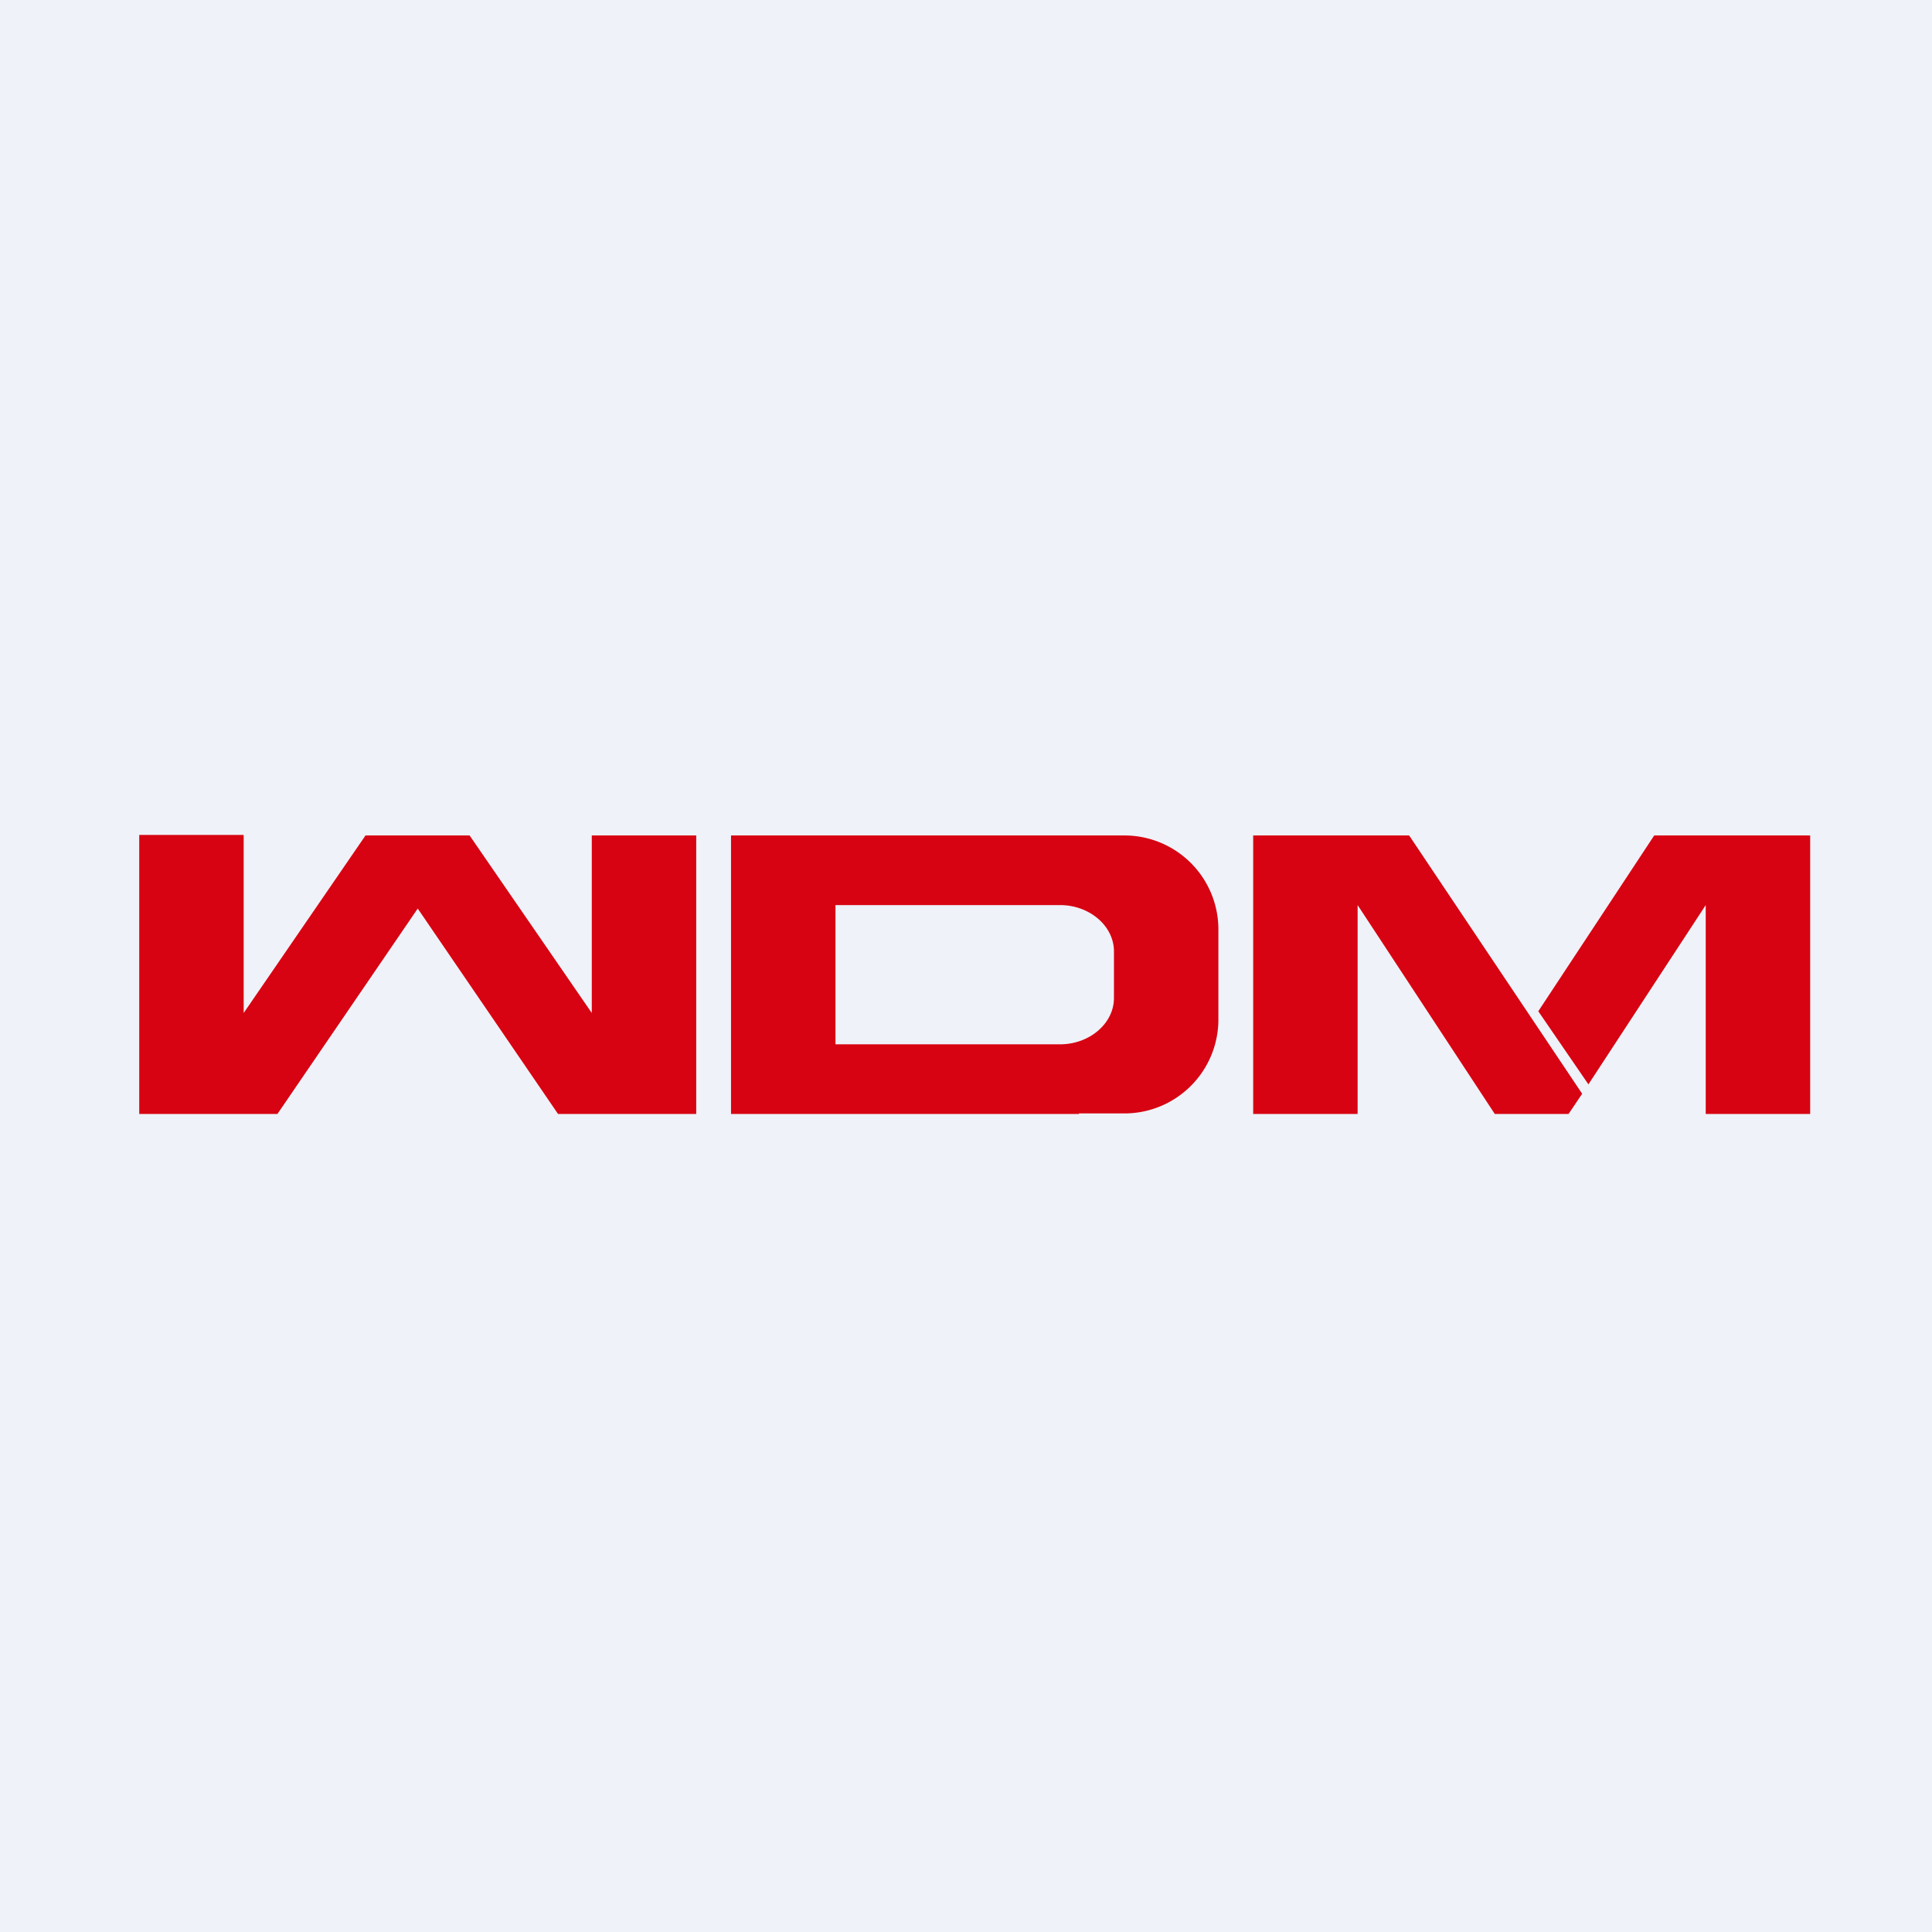 <?xml version="1.0" encoding="UTF-8"?>
<!-- generated by Finnhub -->
<svg viewBox="0 0 55.5 55.5" xmlns="http://www.w3.org/2000/svg">
<path d="M 0,0 H 55.5 V 55.5 H 0 Z" fill="rgb(239, 242, 248)"/>
<path d="M 6.99,23.985 H 4 V 32 H 7.97 L 12,26.1 L 16.03,32 H 20 V 24 H 17 V 29.1 L 13.49,24 H 10.5 L 7,29.1 V 24 Z M 36,32 H 39 V 26 L 42.94,32 H 45.06 L 45.45,31.42 L 40.48,24 H 36 V 32 Z M 44.19,29.05 L 45.63,31.15 L 49,26 V 32 H 52 V 24 H 47.52 L 44.19,29.05 Z" fill="rgb(215, 3, 18)"/>
<path d="M 30.99,31.985 H 32.28 A 2.7,2.7 0 0,0 35,29.33 V 26.67 A 2.7,2.7 0 0,0 32.28,24 H 21 V 32 H 31 Z M 30,30 H 30.45 C 31.3,30 32,29.4 32,28.67 V 27.33 C 32,26.6 31.3,26 30.45,26 H 24 V 30 H 30 Z" fill="rgb(215, 3, 18)" fill-rule="evenodd"/>
</svg>
